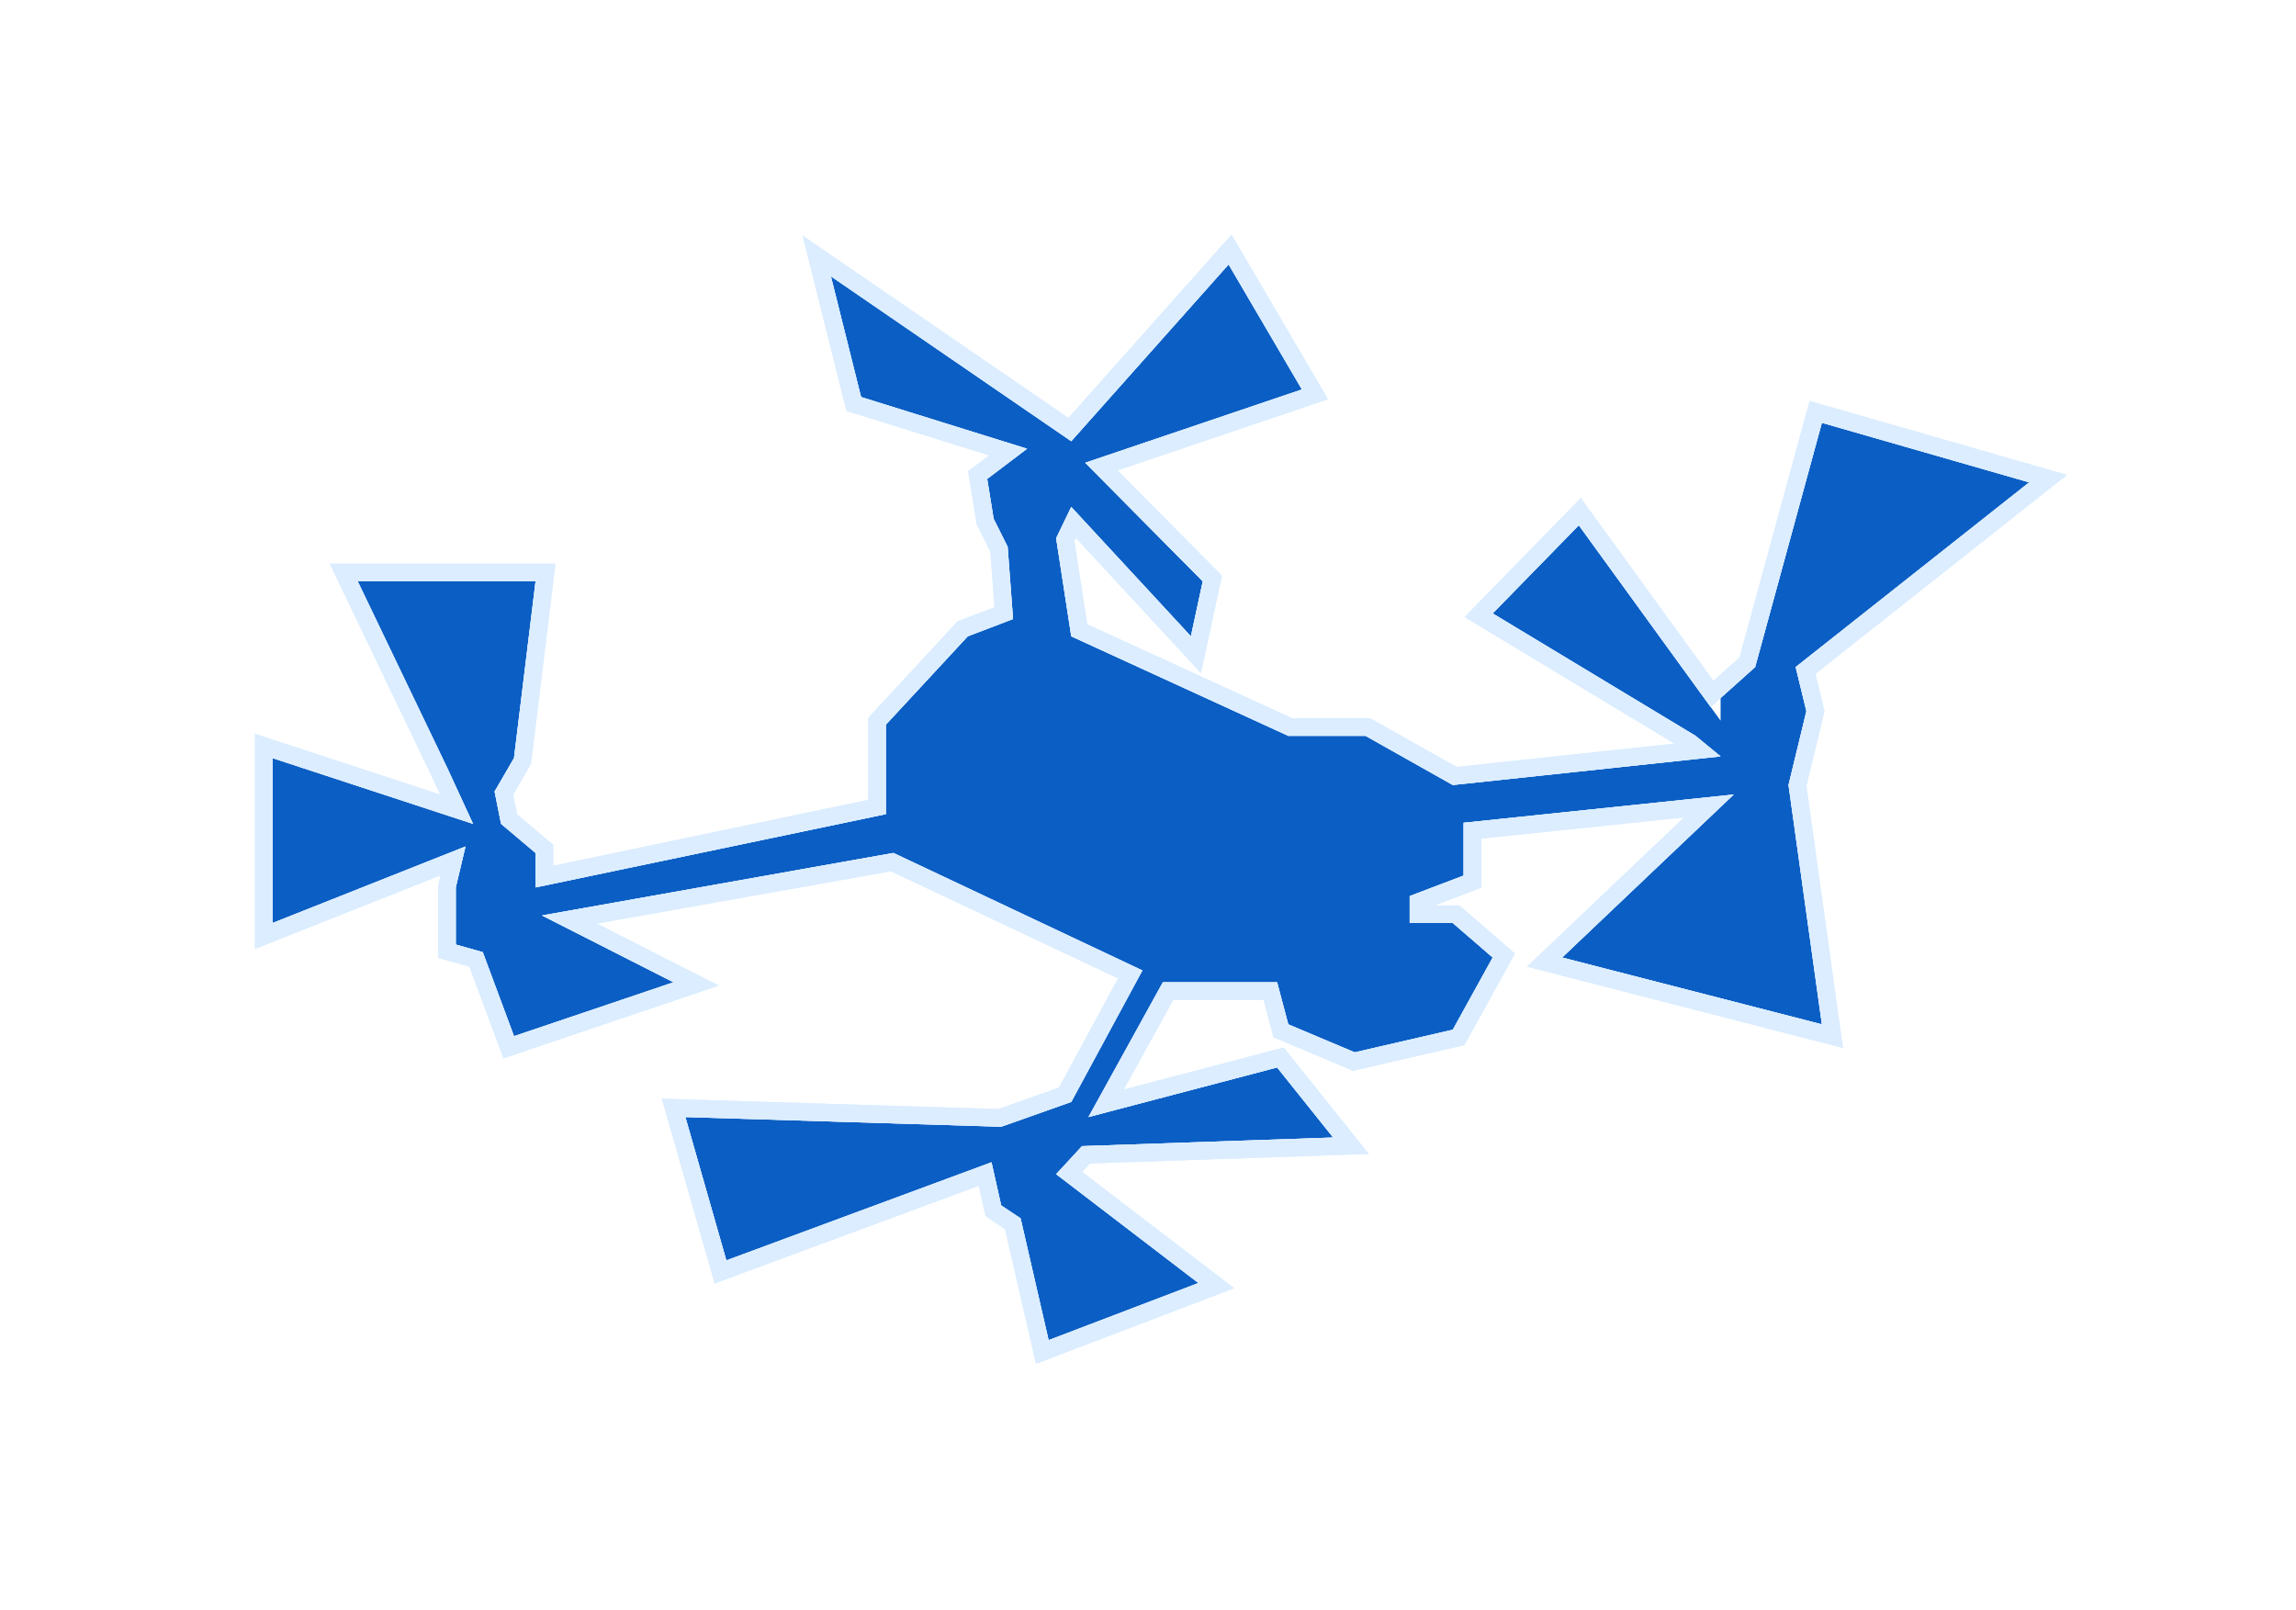 <svg width="261" height="183" viewBox="0 0 261 183" fill="none" xmlns="http://www.w3.org/2000/svg">
<g filter="url(#filter0_f_160_59)">
<path d="M121.775 72.33L146.446 83.645H155.229L165.149 89.235L195.591 85.984L192.747 83.645L169.682 69.731L179.473 59.708L195.591 81.921V79.347L199.519 75.826L207.104 48.059L230.672 54.832L204.124 75.826L205.343 80.837L203.312 89.235L207.104 116.439L177.577 108.843L197.081 90.318L166.374 93.527V99.531L160.248 101.859V104.922H165.149L169.682 108.843L165.149 117.052L153.999 119.625L146.446 116.439L145.177 111.661H142.114H132.189L123.735 126.977L145.177 121.34L151.548 129.305L123 130.285L120.059 133.47L136.233 145.845L119.202 152.339L116.016 138.494L113.811 137.024L112.708 132.123L82.567 143.272L77.911 126.977L113.811 128.079L121.775 125.261L129.861 110.313L101.558 96.958L61.615 104.064L76.563 111.661L58.429 117.787L54.876 108.23L51.813 107.373V104.064V100.879L52.916 96.223L30.984 104.922V86.176L53.773 93.65L50.833 87.278L40.663 66.082H60.88L58.429 86.176L56.224 89.974L56.959 93.65L60.88 96.958V100.879L100.701 92.547V82.377L110.012 72.33L115.158 70.37L114.546 62.161L112.953 58.975L112.218 54.442L116.751 51.011L97.882 45.13L94.452 31.407L121.775 50.153L139.663 30.059L147.995 44.272L123.368 52.604L136.723 66.082L135.375 72.33L121.775 57.627L120.059 61.181L121.775 72.33Z" fill="#0B5EC4"/>
</g>
<g filter="url(#filter1_f_160_59)">
<path d="M61.88 99.647L99.701 91.734V81.985L99.967 81.698L109.279 71.651L109.438 71.479L109.657 71.396L114.106 69.7L113.562 62.429L112.059 59.422L111.991 59.286L111.966 59.135L111.231 54.602L111.134 54.008L111.615 53.644L114.597 51.386L97.585 46.085L97.048 45.918L96.912 45.373L93.482 31.649L92.841 29.09L95.017 30.583L121.613 48.83L138.916 29.394L139.83 28.367L140.526 29.553L148.858 43.766L149.479 44.826L148.316 45.219L125.204 53.038L137.433 65.378L137.815 65.762L137.701 66.293L136.353 72.542L135.947 74.422L134.641 73.01L122.036 59.383L121.095 61.335L122.681 71.645L146.664 82.645H155.492L155.72 82.774L165.361 88.207L193.115 85.243L192.166 84.463L169.165 70.587L168.084 69.935L168.967 69.032L178.758 59.008L179.586 58.161L180.283 59.121L194.618 78.877L194.924 78.602L198.632 75.277L206.14 47.796L206.407 46.818L207.38 47.098L230.948 53.871L232.819 54.408L231.292 55.616L205.247 76.212L206.315 80.601L206.372 80.837L206.316 81.072L204.328 89.285L208.095 116.301L208.301 117.78L206.855 117.408L177.328 109.811L175.579 109.361L176.888 108.118L194.26 91.618L167.374 94.428V100.22L166.729 100.466L161.247 102.549V103.923H165.521L165.803 104.166L170.336 108.087L170.95 108.617L170.558 109.326L166.024 117.536L165.808 117.926L165.373 118.026L154.224 120.599L153.909 120.673L153.611 120.547L146.057 117.361L145.605 117.171L145.479 116.696L144.408 112.661H132.78L125.739 125.416L144.923 120.374L145.552 120.208L145.958 120.716L152.329 128.68L153.574 130.236L151.582 130.304L123.451 131.269L121.537 133.342L136.84 145.051L138.265 146.141L136.589 146.78L119.558 153.274L118.485 153.683L118.227 152.563L115.13 139.105L113.256 137.856L112.923 137.633L112.835 137.243L111.983 133.456L82.913 144.211L81.902 144.585L81.605 143.548L76.95 127.252L76.574 125.935L77.942 125.977L113.653 127.074L121.078 124.446L128.479 110.766L101.419 97.998L64.73 104.525L77.016 110.769L79.136 111.847L76.883 112.608L58.749 118.735L57.83 119.046L57.493 118.135L54.116 109.055L51.543 108.336L50.813 108.131V100.762L50.84 100.648L51.5 97.859L31.353 105.851L29.984 106.394V84.796L31.295 85.225L51.903 91.984L49.931 87.711L39.762 66.514L39.075 65.082H62.009L61.872 66.203L59.422 86.297L59.397 86.501L59.294 86.677L57.278 90.148L57.87 93.111L61.525 96.194L61.88 96.493V99.647Z" stroke="#DBEDFF" stroke-width="2"/>
</g>
<path d="M61.88 99.647L99.701 91.734V81.985L99.967 81.698L109.279 71.651L109.438 71.479L109.657 71.396L114.106 69.7L113.562 62.429L112.059 59.422L111.991 59.286L111.966 59.135L111.231 54.602L111.134 54.008L111.615 53.644L114.597 51.386L97.585 46.085L97.048 45.918L96.912 45.373L93.482 31.649L92.841 29.09L95.017 30.583L121.613 48.83L138.916 29.394L139.83 28.367L140.526 29.553L148.858 43.766L149.479 44.826L148.316 45.219L125.204 53.038L137.433 65.378L137.815 65.762L137.701 66.293L136.353 72.542L135.947 74.422L134.641 73.01L122.036 59.383L121.095 61.335L122.681 71.645L146.664 82.645H155.492L155.72 82.774L165.361 88.207L193.115 85.243L192.166 84.463L169.165 70.587L168.084 69.935L168.967 69.032L178.758 59.008L179.586 58.161L180.283 59.121L194.618 78.877L194.924 78.602L198.632 75.277L206.14 47.796L206.407 46.818L207.38 47.098L230.948 53.871L232.819 54.408L231.292 55.616L205.247 76.212L206.315 80.601L206.372 80.837L206.316 81.072L204.328 89.285L208.095 116.301L208.301 117.78L206.855 117.408L177.328 109.811L175.579 109.361L176.888 108.118L194.26 91.618L167.374 94.428V100.22L166.729 100.466L161.247 102.549V103.923H165.521L165.803 104.166L170.336 108.087L170.95 108.617L170.558 109.326L166.024 117.536L165.808 117.926L165.373 118.026L154.224 120.599L153.909 120.673L153.611 120.547L146.057 117.361L145.605 117.171L145.479 116.696L144.408 112.661H132.78L125.739 125.416L144.923 120.374L145.552 120.208L145.958 120.716L152.329 128.68L153.574 130.236L151.582 130.304L123.451 131.269L121.537 133.342L136.84 145.051L138.265 146.141L136.589 146.78L119.558 153.274L118.485 153.683L118.227 152.563L115.13 139.105L113.256 137.856L112.923 137.633L112.835 137.243L111.983 133.456L82.913 144.211L81.902 144.585L81.605 143.548L76.95 127.252L76.574 125.935L77.942 125.977L113.653 127.074L121.078 124.446L128.479 110.766L101.419 97.998L64.73 104.525L77.016 110.769L79.136 111.847L76.883 112.608L58.749 118.735L57.83 119.046L57.493 118.135L54.116 109.055L51.543 108.336L50.813 108.131V100.762L50.84 100.648L51.5 97.859L31.353 105.851L29.984 106.394V84.796L31.295 85.225L51.903 91.984L49.931 87.711L39.762 66.514L39.075 65.082H62.009L61.872 66.203L59.422 86.297L59.397 86.501L59.294 86.677L57.278 90.148L57.87 93.111L61.525 96.194L61.88 96.493V99.647Z" stroke="#DBEDFF" stroke-width="2"/>
<defs>
<filter id="filter0_f_160_59" x="0.984" y="0.059" width="259.688" height="182.28" filterUnits="userSpaceOnUse" color-interpolation-filters="sRGB">
<feFlood flood-opacity="0" result="BackgroundImageFix"/>
<feBlend mode="normal" in="SourceGraphic" in2="BackgroundImageFix" result="shape"/>
<feGaussianBlur stdDeviation="15" result="effect1_foregroundBlur_160_59"/>
</filter>
<filter id="filter1_f_160_59" x="18.984" y="16.675" width="225.983" height="148.351" filterUnits="userSpaceOnUse" color-interpolation-filters="sRGB">
<feFlood flood-opacity="0" result="BackgroundImageFix"/>
<feBlend mode="normal" in="SourceGraphic" in2="BackgroundImageFix" result="shape"/>
<feGaussianBlur stdDeviation="5" result="effect1_foregroundBlur_160_59"/>
</filter>
</defs>
</svg>
